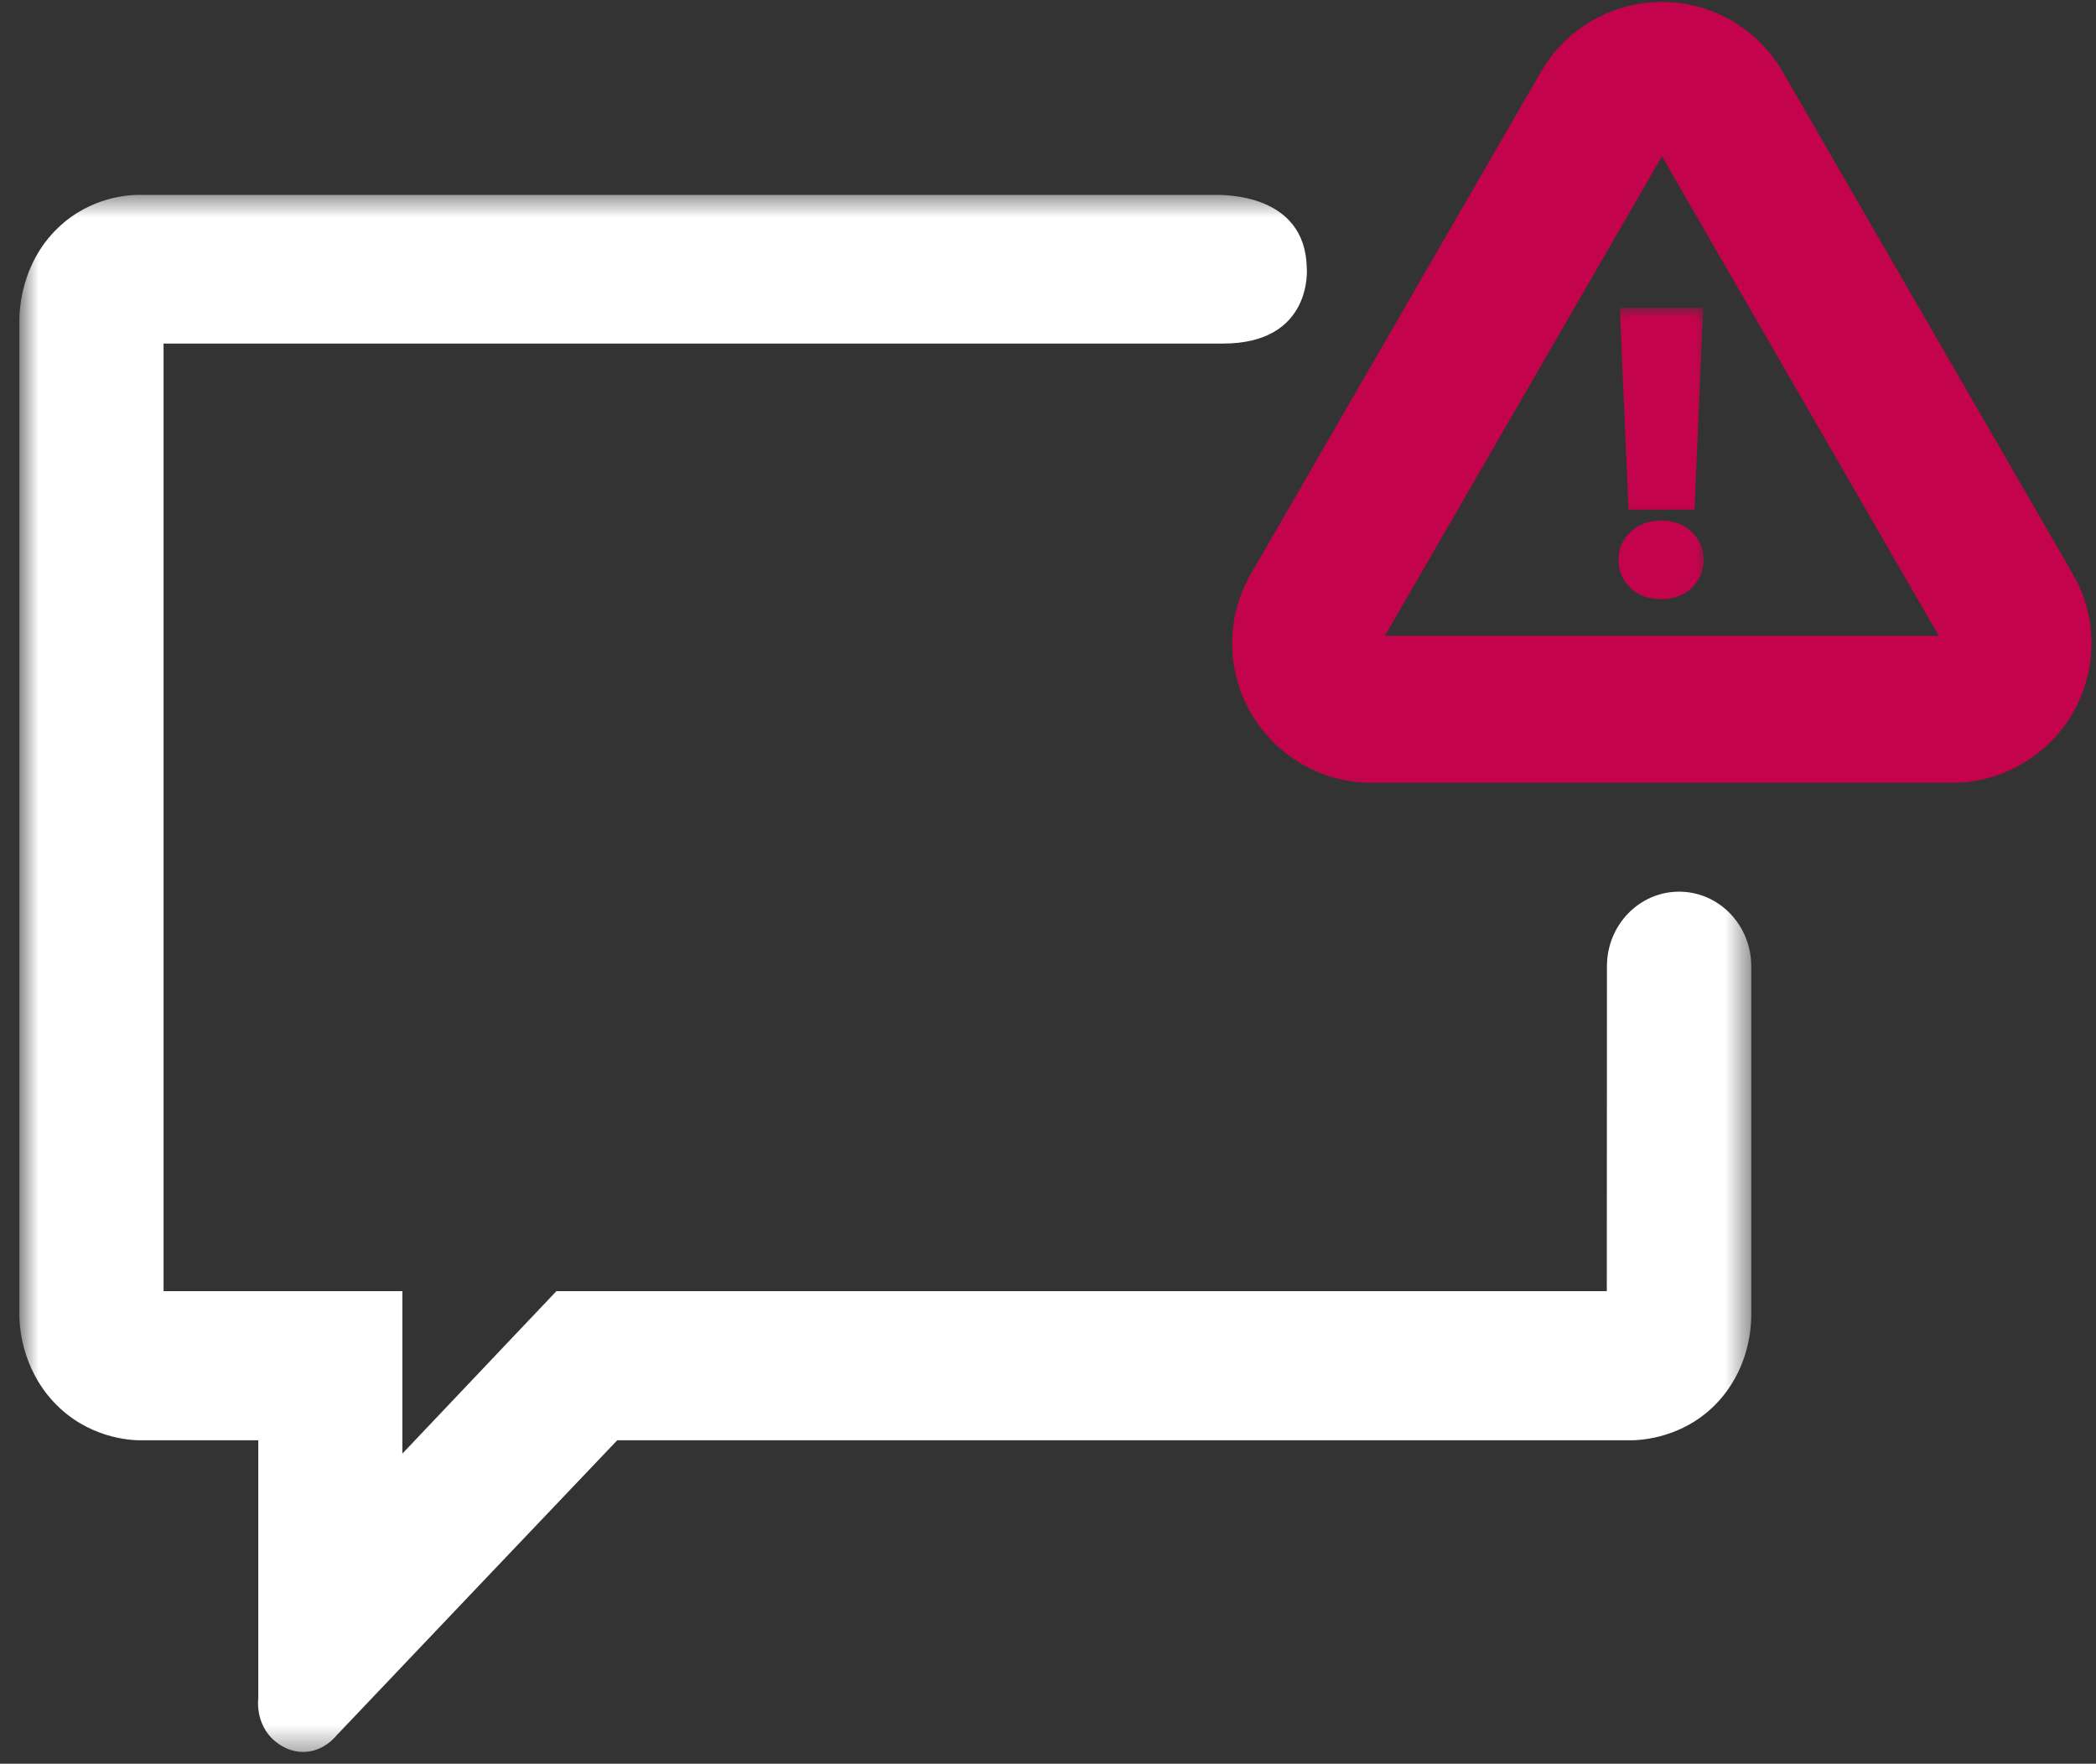 <svg width="82" height="69" viewBox="0 0 82 69" fill="none" xmlns="http://www.w3.org/2000/svg">
<rect x="0" y="0" width="82" height="69" fill="#333333" stroke="none"/>
<mask id="mask0_85_530" style="mask-type:luminance" maskUnits="userSpaceOnUse" x="0" y="7" width="69" height="62">
<path d="M68.513 7.541H0.758V68.623H68.513V7.541Z" fill="white"/>
</mask>
<g mask="url(#mask0_85_530)">
<path fill-rule="evenodd" clip-rule="evenodd" d="M62.862 50.512H21.768L15.741 56.869V50.512H6.399V13.441H47.846C51.376 13.441 51.125 10.492 51.125 10.492C51.072 7.54 47.831 7.63 47.54 7.624H5.43C5.072 7.626 3.55 7.679 2.263 8.92C0.803 10.324 0.761 12.181 0.758 12.498V51.475C0.761 51.84 0.829 53.472 2.082 54.829C3.417 56.274 5.108 56.339 5.43 56.347H10.105V66.44C10.091 66.551 10.02 67.333 10.587 67.955C10.664 68.04 11.226 68.635 12.059 68.527C12.691 68.442 13.069 68.008 13.162 67.897C16.824 64.044 20.483 60.194 24.147 56.347H63.84C64.143 56.342 65.989 56.287 67.339 54.699C68.454 53.388 68.511 51.876 68.513 51.476V37.803C68.513 36.189 67.249 34.884 65.69 34.884C64.131 34.884 62.867 36.189 62.867 37.803" fill="white"/>
</g>
<path d="M81.091 22.45L69.737 2.801C69.265 1.978 68.575 1.288 67.745 0.808C65.146 -0.697 61.804 0.194 60.295 2.794L48.941 22.446C48.461 23.266 48.206 24.209 48.206 25.172C48.206 28.178 50.654 30.623 53.662 30.623H73.69H76.374C77.342 30.623 78.285 30.369 79.1 29.886C80.361 29.155 81.262 27.979 81.638 26.574C82.013 25.169 81.818 23.704 81.091 22.45ZM75.851 24.876H54.178L65.019 6.114L75.851 24.876Z" fill="#C3044C"/>
<mask id="path-4-outside-1_85_530" maskUnits="userSpaceOnUse" x="62.856" y="12.009" width="4" height="12" fill="black">
<rect fill="white" x="62.856" y="12.009" width="4" height="12"/>
<path d="M66.321 12.345L66.006 19.633H63.999L63.684 12.345H66.321ZM63.618 21.903C63.618 21.552 63.745 21.259 63.999 21.024C64.253 20.785 64.582 20.666 64.987 20.666C65.393 20.666 65.72 20.785 65.969 21.024C66.223 21.259 66.35 21.552 66.35 21.903C66.35 22.255 66.223 22.55 65.969 22.79C65.72 23.024 65.393 23.141 64.987 23.141C64.582 23.141 64.253 23.024 63.999 22.79C63.745 22.55 63.618 22.255 63.618 21.903Z"/>
</mask>
<path d="M66.321 12.345L66.006 19.633H63.999L63.684 12.345H66.321ZM63.618 21.903C63.618 21.552 63.745 21.259 63.999 21.024C64.253 20.785 64.582 20.666 64.987 20.666C65.393 20.666 65.72 20.785 65.969 21.024C66.223 21.259 66.35 21.552 66.35 21.903C66.35 22.255 66.223 22.55 65.969 22.79C65.72 23.024 65.393 23.141 64.987 23.141C64.582 23.141 64.253 23.024 63.999 22.79C63.745 22.55 63.618 22.255 63.618 21.903Z" fill="#C3044D"/>
<path d="M66.321 12.345L66.62 12.358L66.634 12.045H66.321V12.345ZM66.006 19.633V19.933H66.293L66.305 19.646L66.006 19.633ZM63.999 19.633L63.699 19.646L63.712 19.933H63.999V19.633ZM63.684 12.345V12.045H63.371L63.384 12.358L63.684 12.345ZM63.999 21.024L64.202 21.245L64.204 21.243L63.999 21.024ZM65.969 21.024L65.761 21.241L65.766 21.245L65.969 21.024ZM65.969 22.79L66.175 23.008L66.175 23.008L65.969 22.79ZM63.999 22.79L63.793 23.008L63.795 23.01L63.999 22.79ZM66.021 12.332L65.706 19.62L66.305 19.646L66.62 12.358L66.021 12.332ZM66.006 19.333H63.999V19.933H66.006V19.333ZM64.299 19.62L63.984 12.332L63.384 12.358L63.699 19.646L64.299 19.62ZM63.684 12.645H66.321V12.045H63.684V12.645ZM63.918 21.903C63.918 21.634 64.011 21.421 64.202 21.245L63.795 20.804C63.479 21.096 63.318 21.47 63.318 21.903H63.918ZM64.204 21.243C64.394 21.064 64.645 20.965 64.987 20.965V20.366C64.519 20.366 64.112 20.506 63.793 20.806L64.204 21.243ZM64.987 20.965C65.33 20.965 65.578 21.064 65.761 21.241L66.177 20.808C65.862 20.506 65.456 20.366 64.987 20.366V20.965ZM65.766 21.245C65.957 21.421 66.05 21.634 66.05 21.903H66.65C66.65 21.47 66.489 21.096 66.172 20.804L65.766 21.245ZM66.05 21.903C66.05 22.173 65.957 22.389 65.763 22.571L66.175 23.008C66.489 22.711 66.65 22.337 66.65 21.903H66.05ZM65.763 22.571C65.58 22.744 65.332 22.841 64.987 22.841V23.441C65.454 23.441 65.86 23.304 66.175 23.008L65.763 22.571ZM64.987 22.841C64.644 22.841 64.391 22.744 64.202 22.569L63.795 23.01C64.114 23.304 64.521 23.441 64.987 23.441V22.841ZM64.204 22.571C64.011 22.389 63.918 22.173 63.918 21.903H63.318C63.318 22.337 63.478 22.711 63.793 23.008L64.204 22.571Z" fill="#C3044C" mask="url(#path-4-outside-1_85_530)"/>
</svg>
